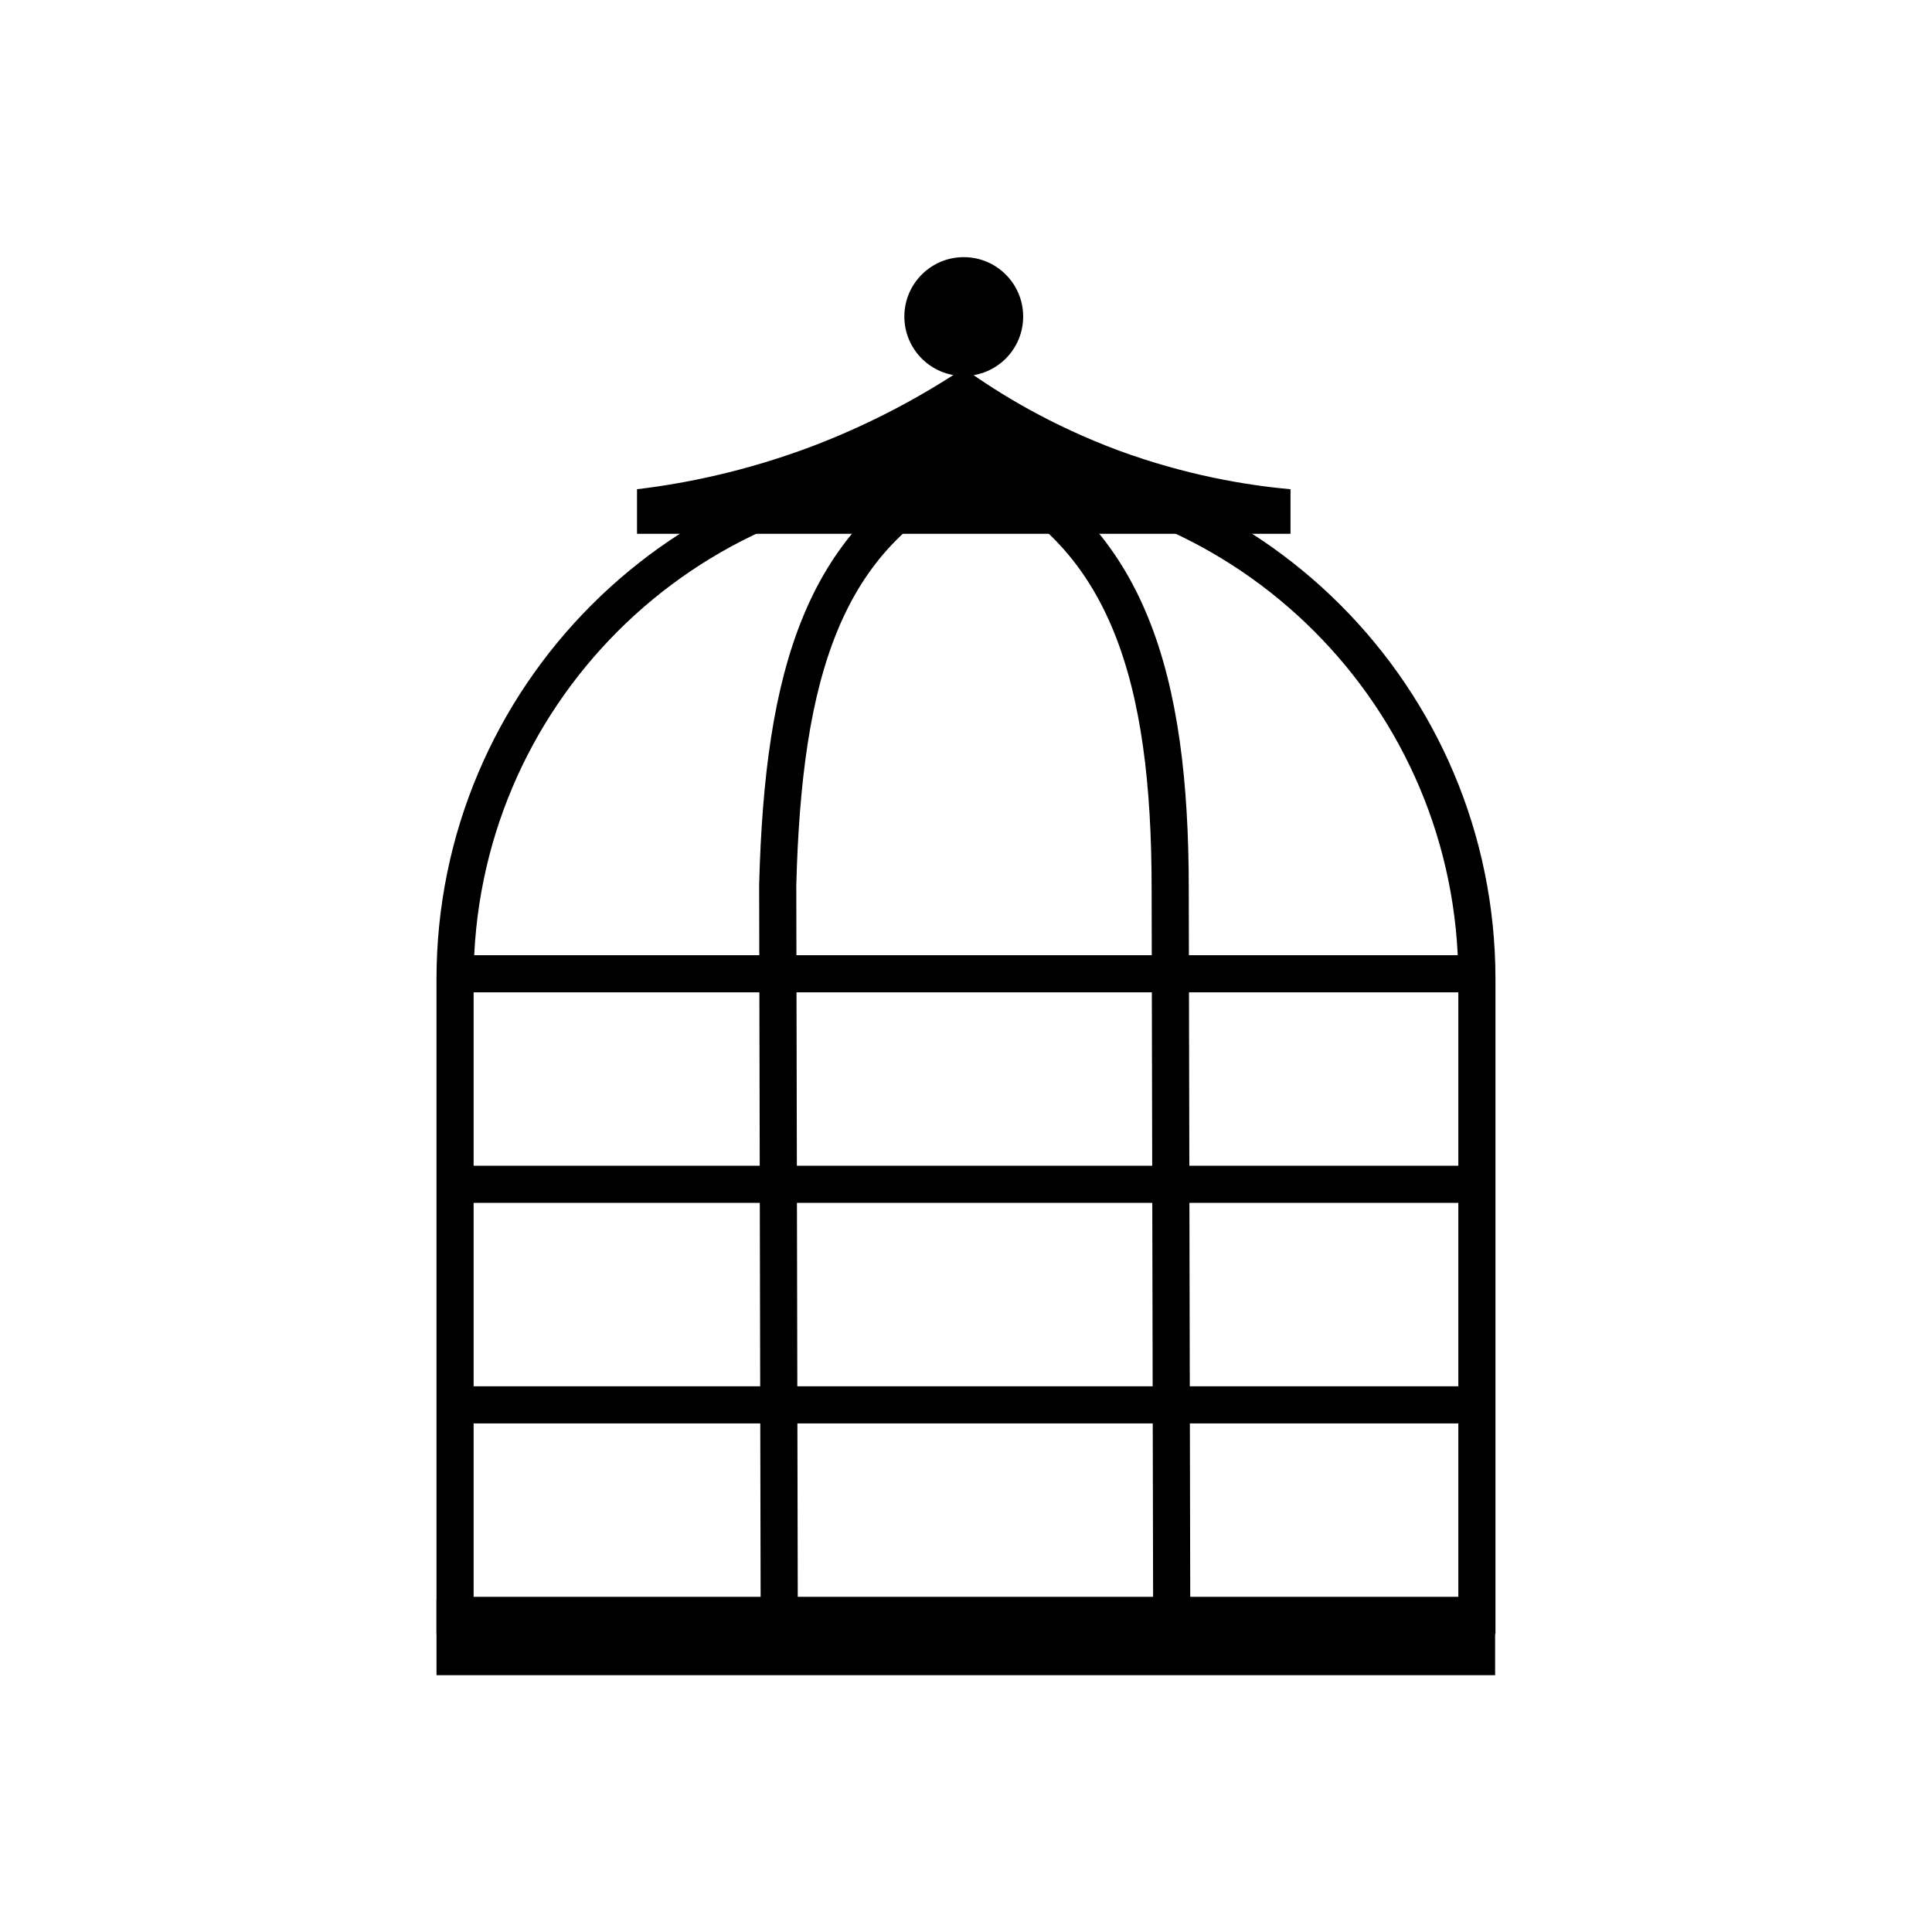 <?xml version="1.0" encoding="UTF-8"?>
<!-- Uploaded to: ICON Repo, www.svgrepo.com, Generator: ICON Repo Mixer Tools -->
<svg width="800px" height="800px" version="1.1" viewBox="144 144 512 512" xmlns="http://www.w3.org/2000/svg">
 <defs>
  <clipPath id="c">
   <path d="m148.09 148.09h503.81v503.81h-503.81z"/>
  </clipPath>
  <clipPath id="b">
   <path d="m210 148.09h331v503.81h-331z"/>
  </clipPath>
  <clipPath id="a">
   <path d="m265 148.09h329v503.81h-329z"/>
  </clipPath>
 </defs>
 <g clip-path="url(#c)">
  <path transform="matrix(.984 0 0 .984 148.09 148.09)" d="m393.6 430.9h-275.2v-171.3c0-76.001 61.599-137.6 137.6-137.6s137.6 61.599 137.6 137.6z" fill="none" stroke="#000000" stroke-miterlimit="10" stroke-width="10"/>
 </g>
 <g clip-path="url(#b)">
  <path transform="matrix(.984 0 0 .984 148.09 148.09)" d="m257.1 121.8c-39.702 18.098-50.301 55.7-51.801 112.4l0.401 194.1" fill="none" stroke="#000000" stroke-miterlimit="10" stroke-width="10"/>
 </g>
 <g clip-path="url(#a)">
  <path transform="matrix(.984 0 0 .984 148.09 148.09)" d="m261 121.8c38.602 18.598 49.999 56.601 49.999 113.3l0.401 192.3" fill="none" stroke="#000000" stroke-miterlimit="10" stroke-width="10"/>
 </g>
 <path transform="matrix(.984 0 0 .984 148.09 148.09)" d="m119.2 258.1h274.4" fill="none" stroke="#000000" stroke-miterlimit="10" stroke-width="10"/>
 <path transform="matrix(.984 0 0 .984 148.09 148.09)" d="m119.2 374.2h274.4" fill="none" stroke="#000000" stroke-miterlimit="10" stroke-width="10"/>
 <path transform="matrix(.984 0 0 .984 148.09 148.09)" d="m120.4 314.8h274.2" fill="none" stroke="#000000" stroke-miterlimit="10" stroke-width="10"/>
 <path d="m259.68 567.87h280.54v20.074h-280.54z"/>
 <path d="m440.25 263.32c-17.617-6.594-31.293-14.859-40.84-21.746-10.035 6.691-23.52 14.367-40.344 20.762-17.809 6.691-33.852 9.84-46.25 11.316v11.809h173.18v-11.809c-11.902-1.082-27.844-3.738-45.75-10.332z"/>
 <path d="m415.15 227.89c0 8.695-7.051 15.746-15.746 15.746-8.691 0-15.742-7.051-15.742-15.746 0-8.691 7.051-15.742 15.742-15.742 8.695 0 15.746 7.051 15.746 15.742"/>
</svg>